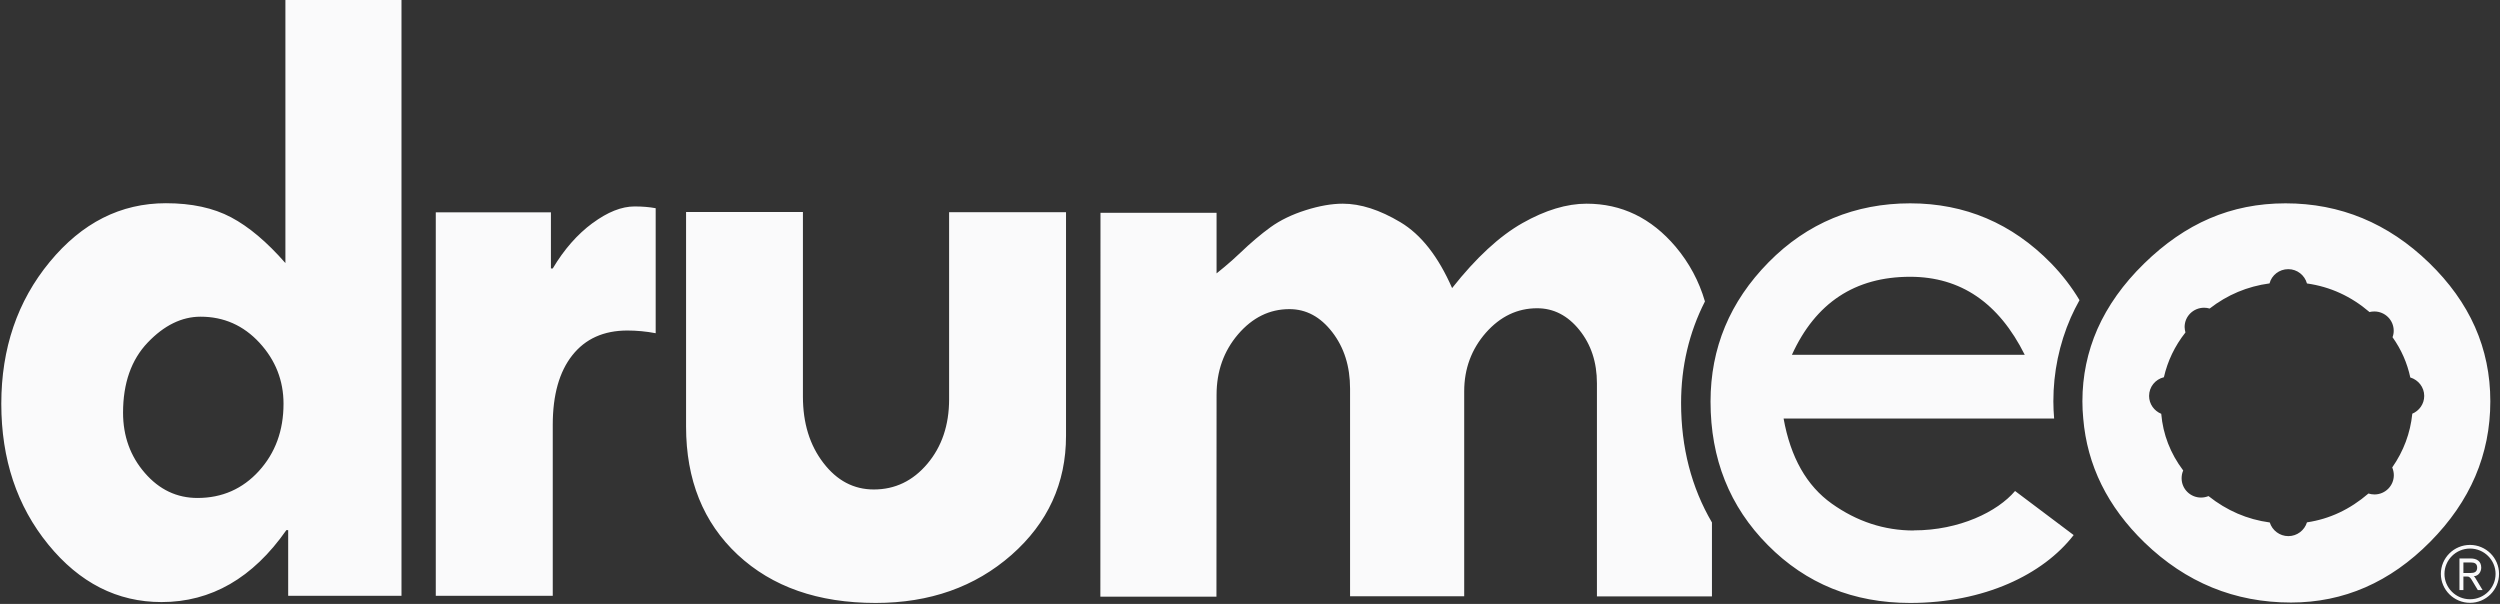 <svg xmlns="http://www.w3.org/2000/svg" fill="none" viewBox="0 0 356 86" height="86" width="356">
<rect x="0" y="0" width="356" height="86" fill="#333333" stroke="none"/>
<g clip-path="url(#clip0_33_5763)">
<g clip-path="url(#clip1_33_5763)">
<path fill="#FAFAFB" d="M135.144 30.216H151.801V62.072C151.801 68.808 149.212 74.466 144.036 79.023C138.842 83.58 132.405 85.859 124.69 85.859C116.487 85.859 109.958 83.572 105.041 78.99C100.142 74.408 97.696 68.332 97.696 60.737V30.191H114.336V56.472C114.336 60.245 115.303 63.391 117.252 65.92C119.185 68.441 121.572 69.701 124.429 69.701C127.455 69.701 129.993 68.482 132.052 66.045C134.111 63.608 135.153 60.545 135.153 56.856V30.216H135.144ZM84.368 31.776C82.216 33.37 80.325 35.515 78.712 38.228H78.451V30.232H62.055V84.841H78.712V60.487C78.712 56.247 79.636 52.95 81.493 50.597C83.351 48.243 85.964 47.066 89.343 47.066C90.662 47.066 91.998 47.191 93.368 47.45V29.648C92.477 29.481 91.477 29.398 90.36 29.398C88.519 29.398 86.519 30.191 84.368 31.785V31.776ZM40.642 -0.056V37.46C38.011 34.455 35.431 32.277 32.902 30.942C30.381 29.606 27.296 28.939 23.624 28.939C17.186 28.939 11.674 31.726 7.077 37.301C2.48 42.877 0.185 49.612 0.185 57.499C0.185 65.386 2.412 72.063 6.866 77.529C11.32 82.996 16.699 85.734 23.002 85.734C30.07 85.734 36.003 82.32 40.776 75.493H41.037V84.841H57.172V-0.056H40.642ZM36.877 67.063C34.541 69.626 31.625 70.911 28.12 70.911C25.187 70.911 22.683 69.726 20.624 67.347C18.565 64.977 17.523 62.114 17.523 58.767C17.523 54.569 18.691 51.239 21.027 48.786C23.363 46.332 25.885 45.097 28.557 45.097C31.877 45.097 34.675 46.34 36.961 48.819C39.238 51.298 40.373 54.194 40.373 57.499C40.373 61.313 39.205 64.501 36.868 67.072L36.877 67.063ZM242.782 42.918C241.942 40.031 240.546 37.435 238.614 35.14C235.143 31.05 230.932 29.005 225.924 29.005C223.1 29.005 220.058 29.924 216.797 31.768C213.536 33.612 210.191 36.7 206.779 41.024C204.813 36.533 202.367 33.404 199.418 31.643C196.468 29.882 193.745 29.005 191.215 29.005C189.635 29.005 187.879 29.314 185.946 29.924C183.996 30.541 182.332 31.342 180.937 32.344C179.567 33.337 178.114 34.564 176.618 35.999C175.13 37.443 173.239 38.929 173.239 38.929V30.299H156.709L156.692 84.966H173.222L173.239 56.222C173.239 52.875 174.256 50.004 176.298 47.609C178.357 45.214 180.786 44.02 183.61 44.02C186.005 44.02 188.022 45.113 189.711 47.292C191.4 49.478 192.249 52.157 192.249 55.337V84.907H208.502V55.721C208.502 52.5 209.544 49.72 211.578 47.392C213.637 45.063 216.066 43.895 218.89 43.895C221.226 43.895 223.234 44.921 224.898 46.983C226.562 49.044 227.403 51.573 227.403 54.586V84.924H243.782V74.4C240.866 69.425 239.387 63.733 239.387 57.39C239.387 52.182 240.53 47.35 242.774 42.943L242.782 42.918ZM272.524 75.543C268.313 75.543 264.431 74.266 260.85 71.721C257.27 69.175 254.976 65.135 253.984 59.602H292.508C292.441 58.792 292.399 57.975 292.399 57.157C292.399 53.009 293.231 49.003 294.878 45.222C295.248 44.387 295.668 43.561 296.122 42.743C294.996 40.857 293.643 39.104 292.071 37.485C286.508 31.801 279.81 28.955 272.002 28.955C264.195 28.955 257.346 31.751 251.841 37.352C246.328 42.952 243.58 49.562 243.58 57.182C243.58 65.328 246.295 72.146 251.749 77.63C257.186 83.121 263.935 85.859 272.011 85.859C282.533 85.859 290.928 81.828 295.29 76.194L286.945 69.918C284.457 72.856 279.028 75.526 272.524 75.526V75.543ZM272.002 39.413C279.196 39.413 284.625 43.119 288.323 50.522H255.169C258.539 43.119 264.162 39.413 272.002 39.413ZM345.89 37.41C340.066 31.776 333.25 28.955 325.46 28.955C317.669 28.955 311.165 31.818 305.316 37.535C302.349 40.431 300.139 43.544 298.668 46.866C297.256 50.096 296.534 53.526 296.534 57.148C296.534 57.966 296.576 58.767 296.651 59.569C297.206 66.262 300.114 72.154 305.375 77.254C311.274 82.954 318.224 85.8 326.242 85.8C333.738 85.8 340.352 82.921 346.058 77.154C351.773 71.387 354.622 64.718 354.622 57.148C354.622 49.578 351.705 43.044 345.882 37.401L345.89 37.41ZM343.512 58.918C343.226 61.68 342.276 64.234 340.654 66.563C340.789 66.905 340.881 67.272 340.881 67.664C340.881 69.183 339.646 70.41 338.125 70.41C337.822 70.41 337.536 70.36 337.267 70.277C334.637 72.538 331.729 73.907 328.511 74.383C328.166 75.518 327.099 76.344 325.863 76.344C324.628 76.344 323.561 75.526 323.216 74.4C319.997 73.966 317.106 72.714 314.493 70.644C314.148 70.777 313.804 70.853 313.426 70.853C311.904 70.853 310.661 69.626 310.661 68.107C310.661 67.706 310.736 67.339 310.888 66.997C309.055 64.56 308.013 61.864 307.761 58.926C306.753 58.517 306.03 57.532 306.03 56.38C306.03 55.087 306.921 54.01 308.139 53.718C308.669 51.406 309.677 49.286 311.207 47.342C311.148 47.091 311.089 46.833 311.089 46.566C311.089 45.047 312.325 43.82 313.871 43.82C314.14 43.82 314.4 43.861 314.652 43.937C317.182 41.975 320.023 40.782 323.182 40.356C323.485 39.188 324.569 38.328 325.847 38.328C327.124 38.328 328.191 39.196 328.511 40.364C331.822 40.832 334.797 42.192 337.419 44.437C337.629 44.379 337.856 44.354 338.108 44.354C339.629 44.354 340.864 45.581 340.864 47.1C340.864 47.425 340.806 47.734 340.696 48.018C341.957 49.787 342.789 51.707 343.226 53.752C344.369 54.094 345.209 55.137 345.209 56.38C345.209 57.524 344.503 58.5 343.495 58.918H343.512ZM351.731 77.596C349.445 77.596 347.579 79.441 347.579 81.719C347.579 83.998 349.453 85.842 351.731 85.842C354.008 85.842 355.865 83.989 355.865 81.719C355.865 79.449 354.008 77.596 351.731 77.596ZM351.731 85.333C349.731 85.333 348.092 83.714 348.092 81.728C348.092 79.741 349.722 78.114 351.731 78.114C353.739 78.114 355.37 79.733 355.37 81.728C355.37 83.722 353.739 85.333 351.731 85.333ZM352.462 82.278C352.428 82.195 352.353 82.12 352.277 82.045C352.916 82.045 353.327 81.427 353.327 80.835C353.327 79.916 352.689 79.524 351.823 79.524H350.226V84.023H350.789V82.103H351.369C351.672 82.103 351.823 82.345 351.974 82.579L352.84 84.023H353.521L352.47 82.278H352.462ZM351.823 81.594H350.789V80.092H351.823C352.353 80.092 352.748 80.234 352.748 80.835C352.748 81.435 352.353 81.594 351.823 81.594Z"></path>
</g>
</g>
<defs>
<clipPath id="clip0_33_5763">
<rect fill="white" height="86" width="356"></rect>
</clipPath>
<clipPath id="clip1_33_5763">
<rect transform="translate(0.185 -0.056)" fill="white" height="85.923" width="355.68"></rect>
</clipPath>
</defs>
</svg>
